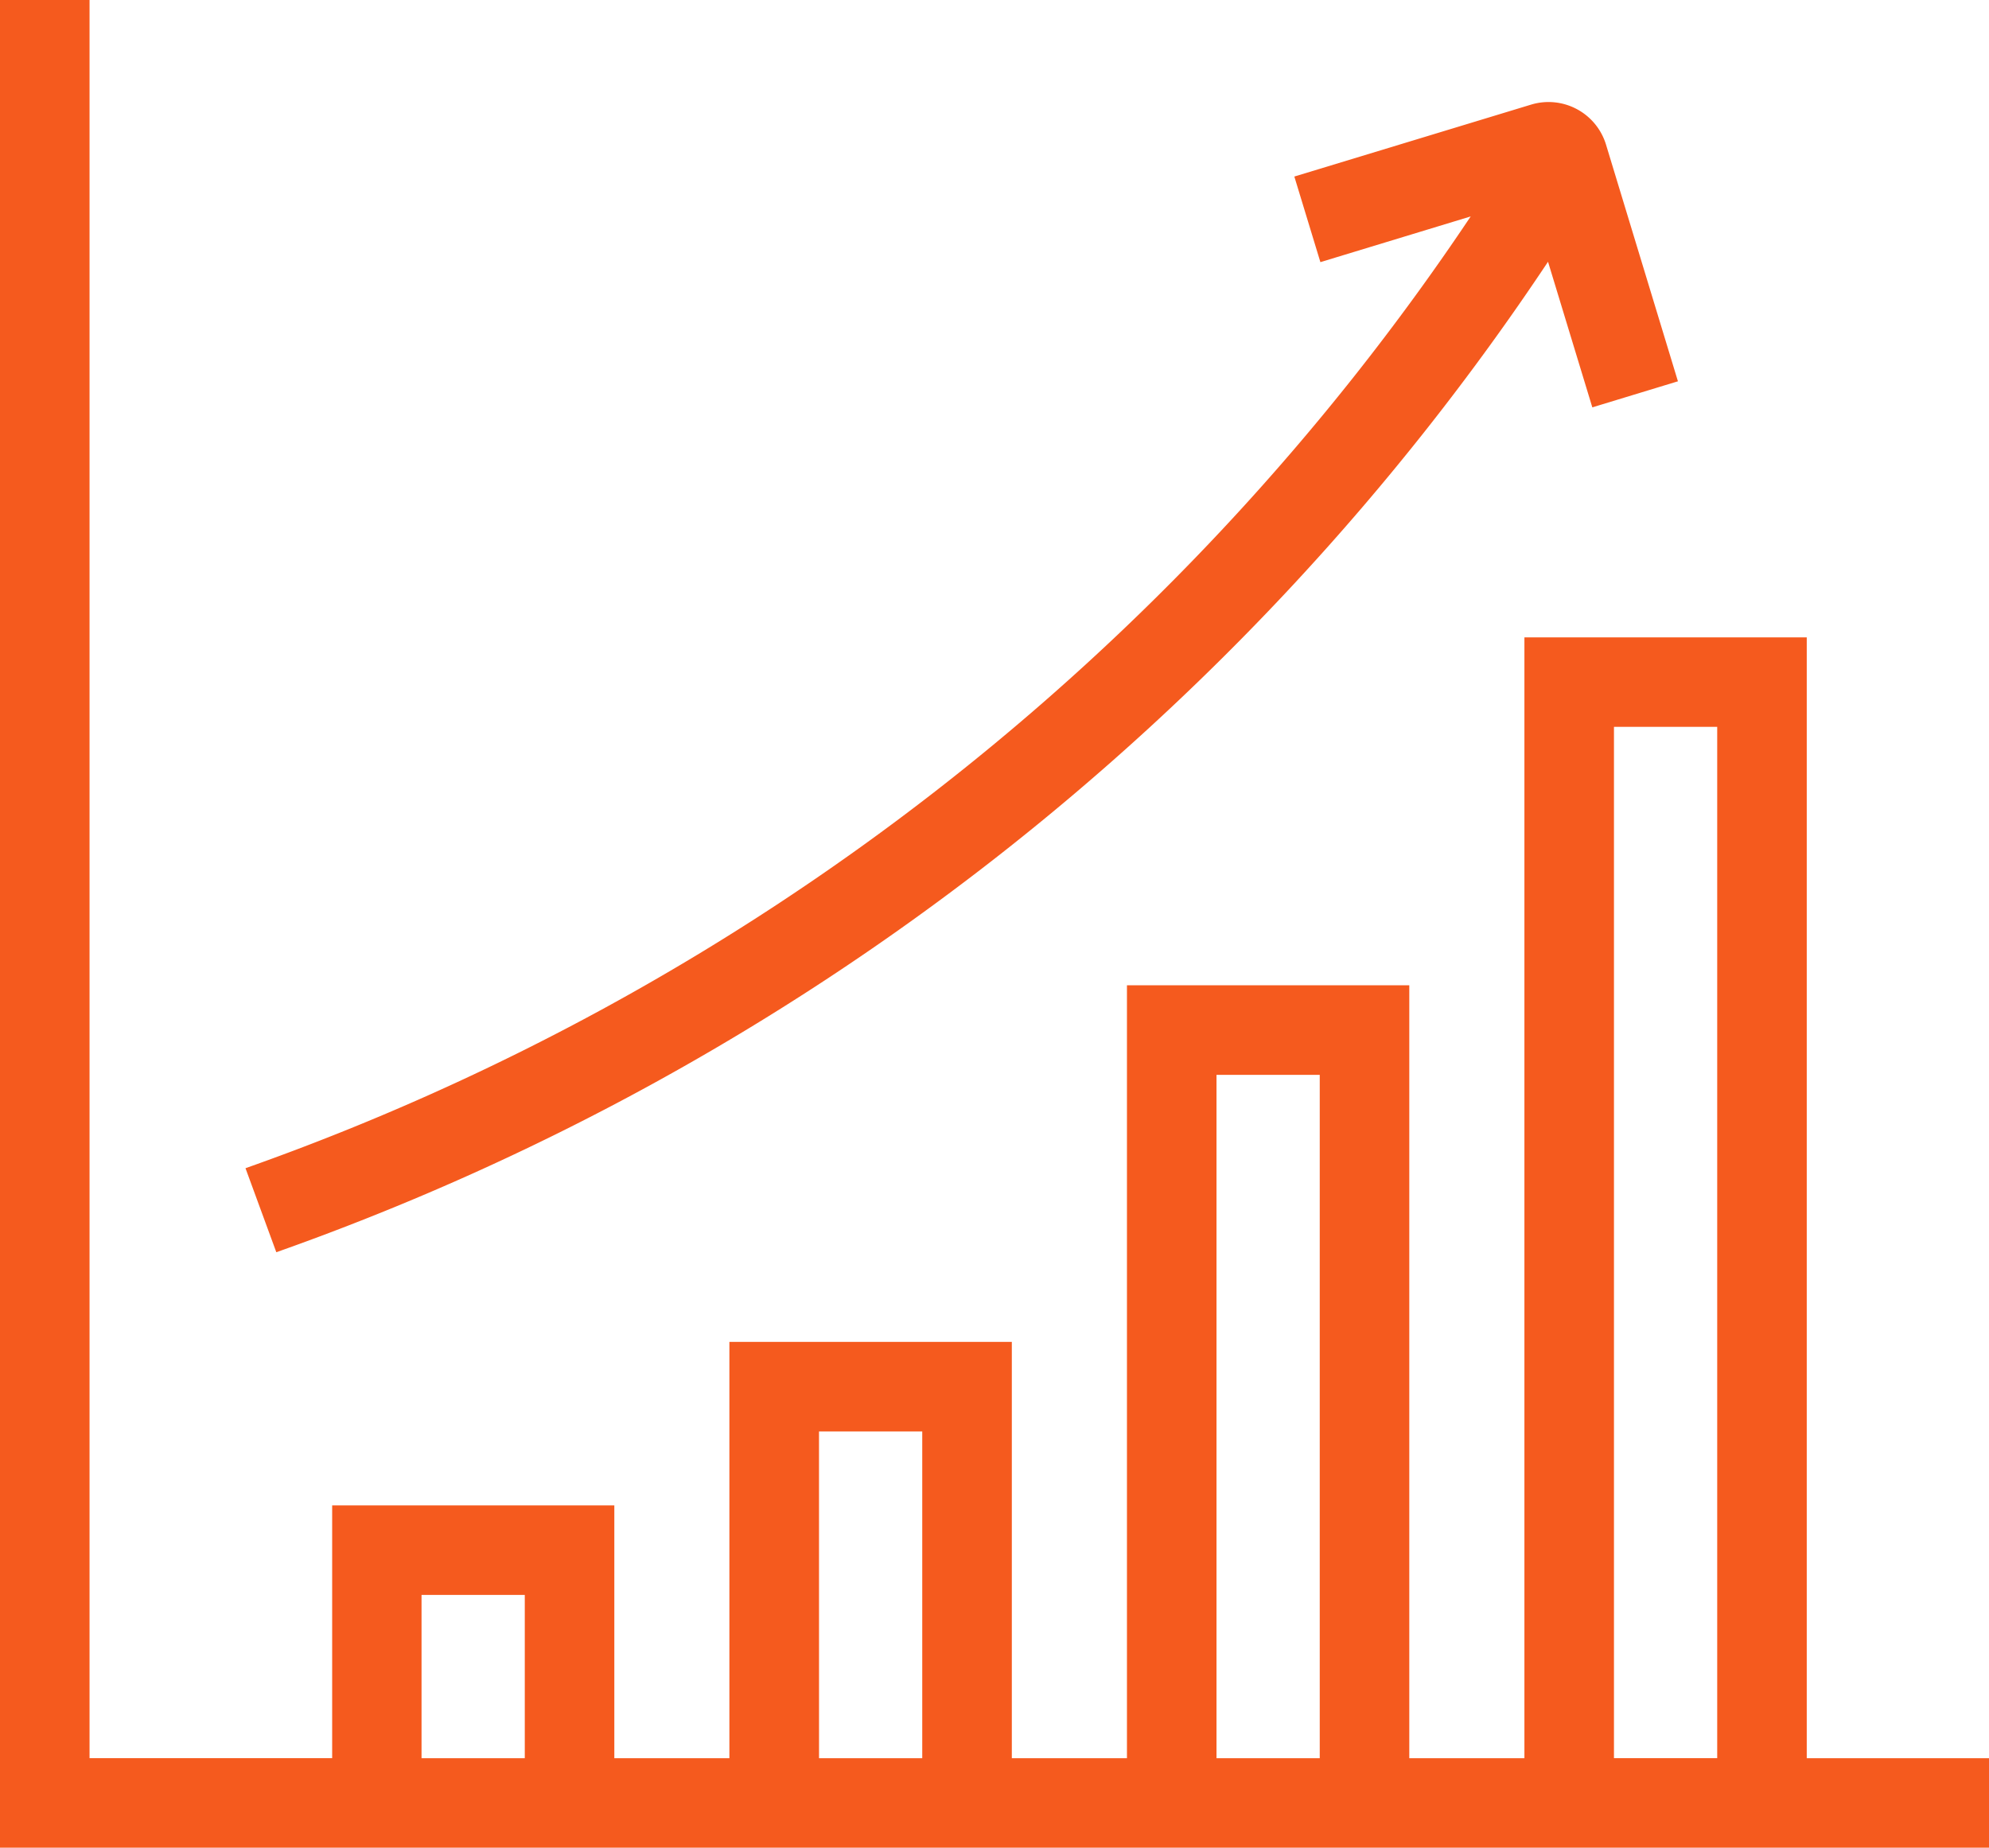 <svg id="Group_497" data-name="Group 497" xmlns="http://www.w3.org/2000/svg" xmlns:xlink="http://www.w3.org/1999/xlink" width="58.084" height="53.963" viewBox="0 0 58.084 53.963">
  <defs>
    <clipPath id="clip-path">
      <rect id="Rectangle_559" data-name="Rectangle 559" width="58.084" height="53.963" fill="#f55a1e"/>
    </clipPath>
  </defs>
  <path id="Path_464" data-name="Path 464" d="M12.31,46.581h3.015v4.768H12.31Zm11.607-4.775h3.015v9.543H23.918ZM35.525,31.391H38.54V51.349H35.525ZM47.132,21.228h3.015v30.12H47.132ZM0,0V53.963H58.084V51.349H52.762V18.614H44.517V51.349H41.155V28.776H32.91V51.349H29.548V39.191H21.3V51.349H17.94V43.966H9.7v7.382H2.615V0Z" fill="#f55a1e"/>
  <g id="Group_498" data-name="Group 498">
    <g id="Group_497-2" data-name="Group 497" clip-path="url(#clip-path)">
      <path id="Path_465" data-name="Path 465" d="M112.067,35.429l1.293,4.25,2.5-.761-2.1-6.912a1.755,1.755,0,0,0-2.19-1.168l-6.912,2.1.761,2.5,4.389-1.335A71.822,71.822,0,0,1,74.029,61.9l.9,2.454a74.375,74.375,0,0,0,37.137-28.927" transform="translate(-66.86 -27.782)" fill="#f55a1e"/>
    </g>
  </g>
</svg>
